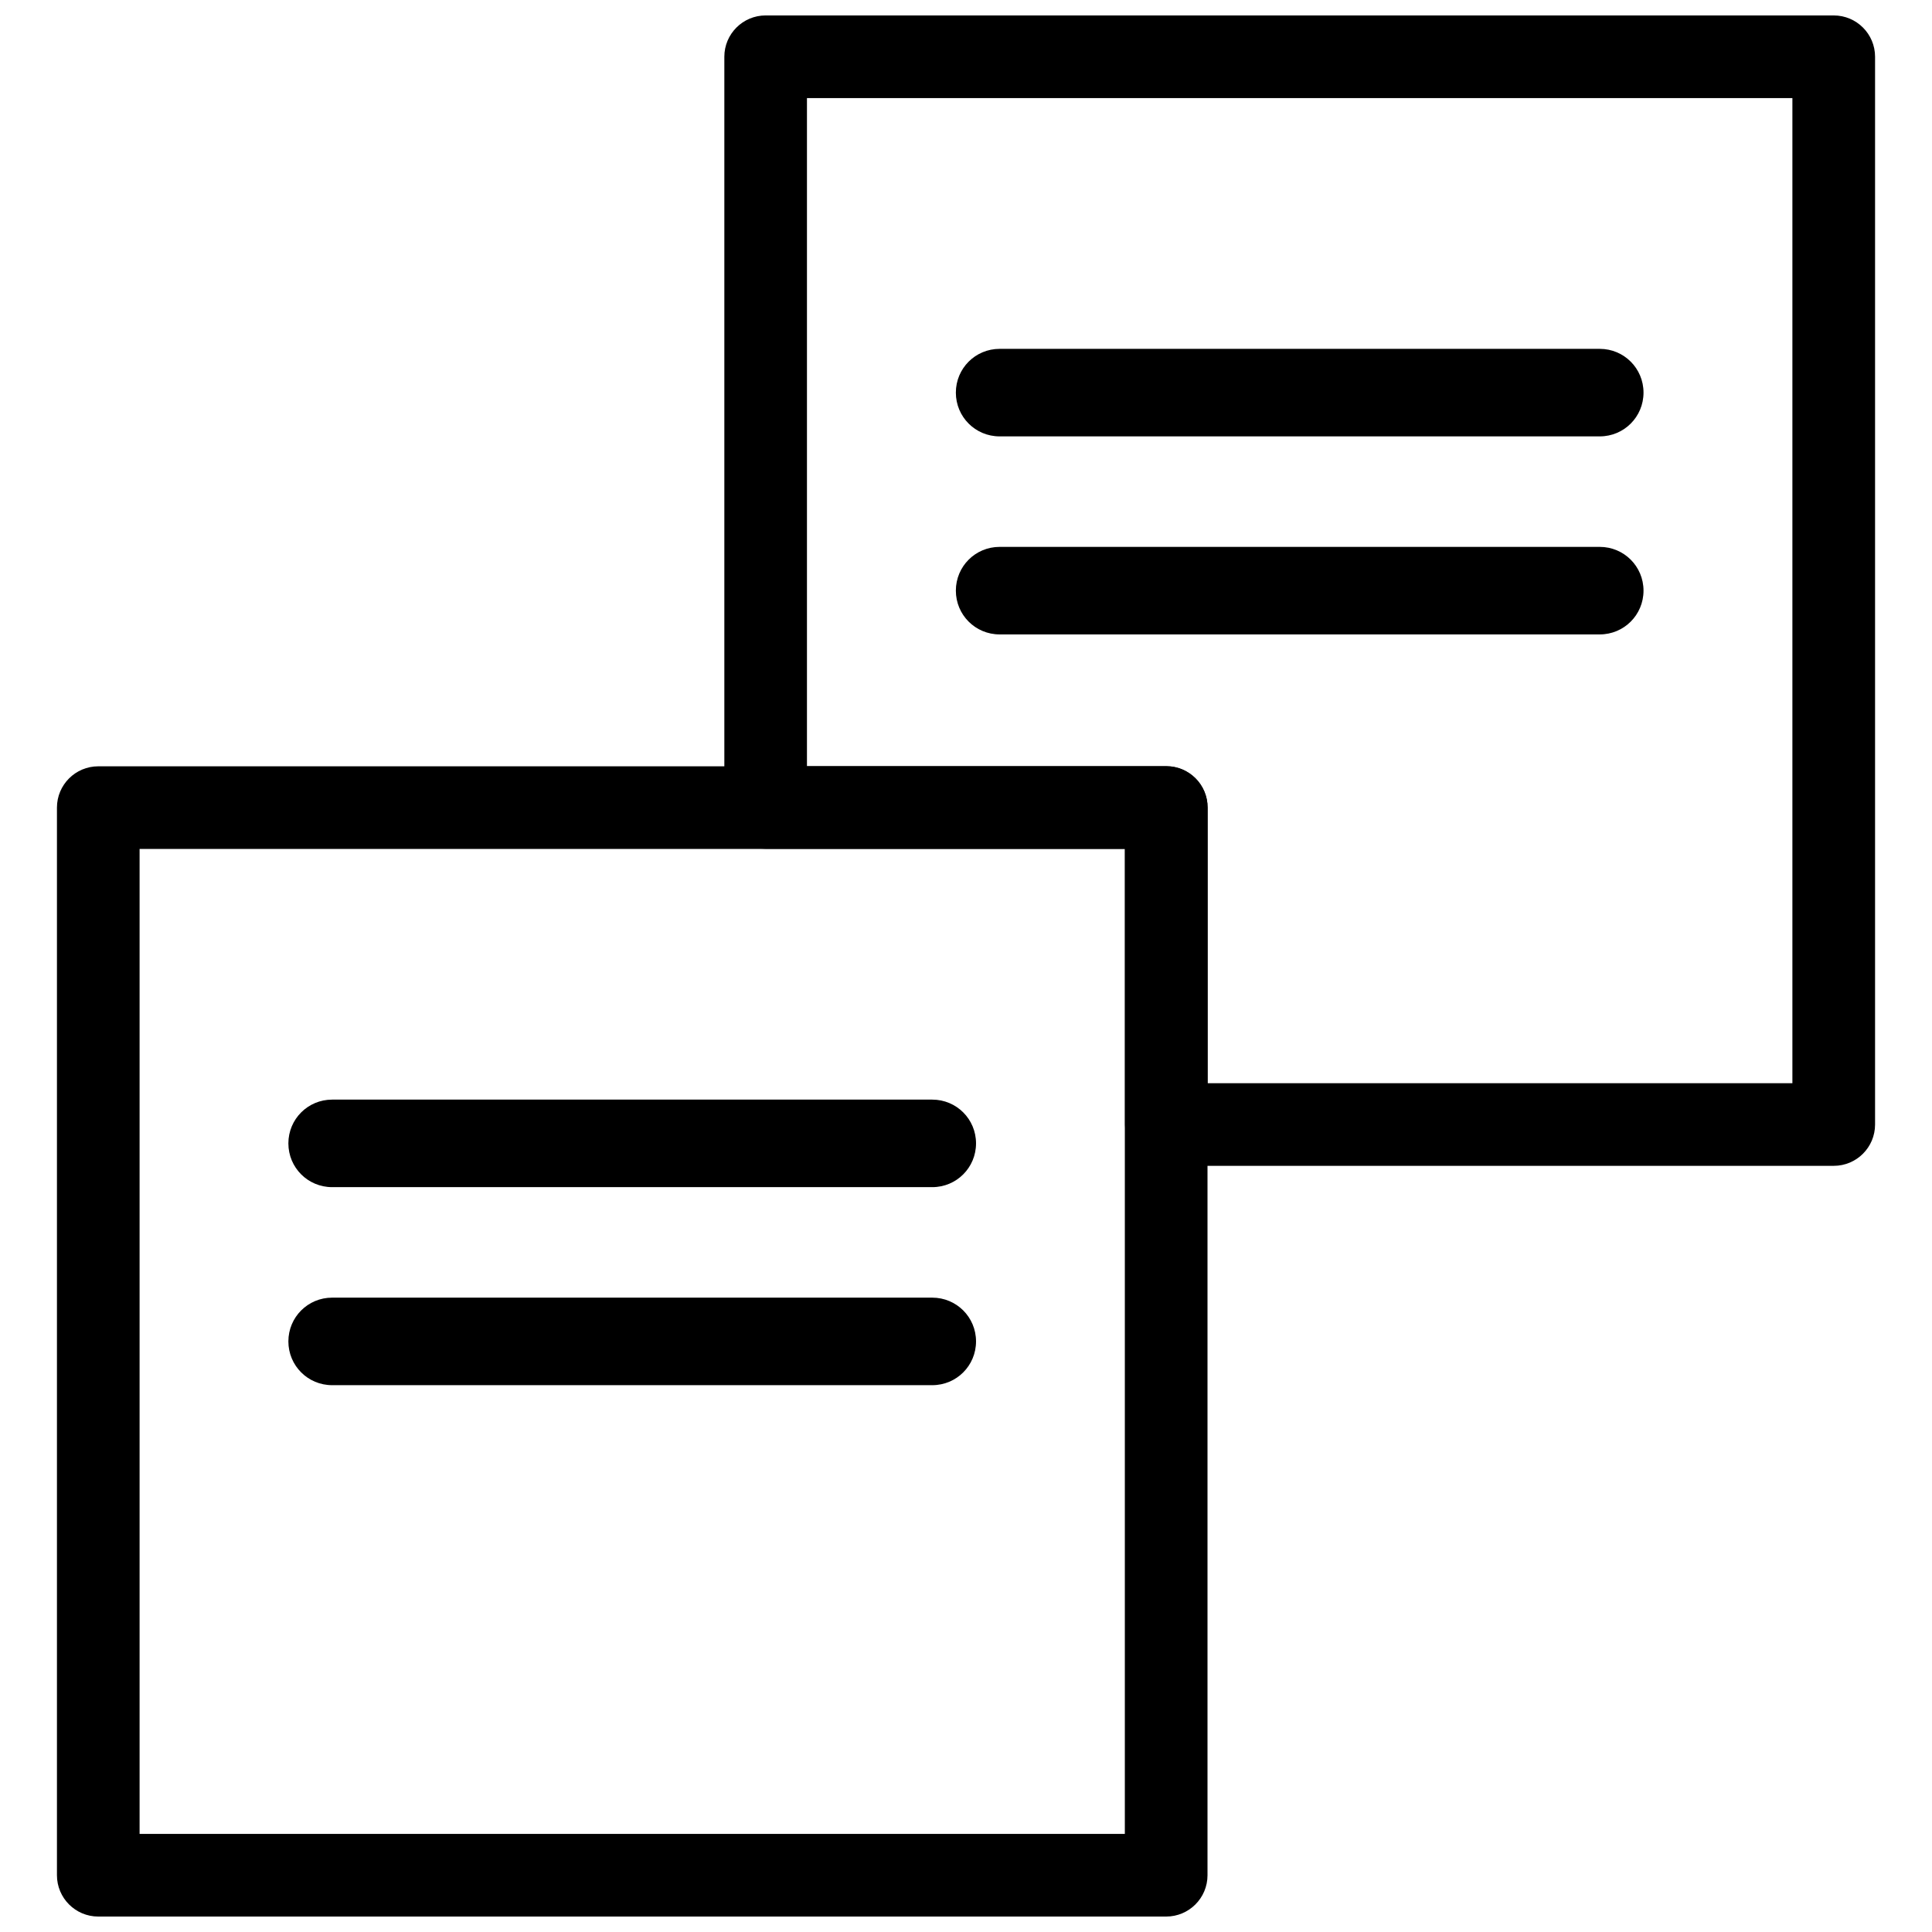 <?xml version="1.0" encoding="UTF-8"?>
<!-- Uploaded to: SVG Repo, www.svgrepo.com, Generator: SVG Repo Mixer Tools -->
<svg width="800px" height="800px" version="1.1" viewBox="144 144 512 512" xmlns="http://www.w3.org/2000/svg">
 <defs>
  <clipPath id="b">
   <path d="m159 347h305v304.9h-305z"/>
  </clipPath>
  <clipPath id="a">
   <path d="m335 148.09h306v304.91h-306z"/>
  </clipPath>
 </defs>
 <g clip-path="url(#b)">
  <path d="m170.04 347.08c-6.047 0-10.949 4.902-10.949 10.953v282.92c0 6.047 4.902 10.953 10.949 10.953h283.01c6.051 0 10.953-4.906 10.953-10.953v-282.92c0-6.051-4.902-10.953-10.953-10.953zm10.953 21.906h261.1v261.02h-261.1z"/>
 </g>
 <g clip-path="url(#a)">
  <path d="m346.91 148.09c-6.051 0.004-10.953 4.906-10.953 10.953v198.94c0 6.047 4.902 10.949 10.953 10.953h95.234v73.074-0.004c0 6.051 4.902 10.953 10.949 10.953h176.87c6.047 0 10.949-4.902 10.949-10.953v-282.96c0-6.047-4.902-10.949-10.949-10.953zm10.953 21.906h261.14v261.06h-154.96v-73.074l-0.004 0.004c0-6.051-4.902-10.953-10.953-10.953h-95.234v-177.04z"/>
 </g>
 <path d="m232.02 435.41h159.04c6.426 0 11.598 5.172 11.598 11.598s-5.172 11.598-11.598 11.598h-159.04c-6.426 0-11.598-5.172-11.598-11.598s5.172-11.598 11.598-11.598z"/>
 <path d="m232.02 487.89h159.04c6.426 0 11.598 5.172 11.598 11.598 0 6.426-5.172 11.598-11.598 11.598h-159.04c-6.426 0-11.598-5.172-11.598-11.598 0-6.426 5.172-11.598 11.598-11.598z"/>
 <path d="m408.91 236.45h159.04c6.426 0 11.598 5.172 11.598 11.598s-5.172 11.598-11.598 11.598h-159.04c-6.426 0-11.598-5.172-11.598-11.598s5.172-11.598 11.598-11.598z"/>
 <path d="m408.91 288.93h159.04c6.426 0 11.598 5.172 11.598 11.598s-5.172 11.598-11.598 11.598h-159.04c-6.426 0-11.598-5.172-11.598-11.598s5.172-11.598 11.598-11.598z"/>
</svg>